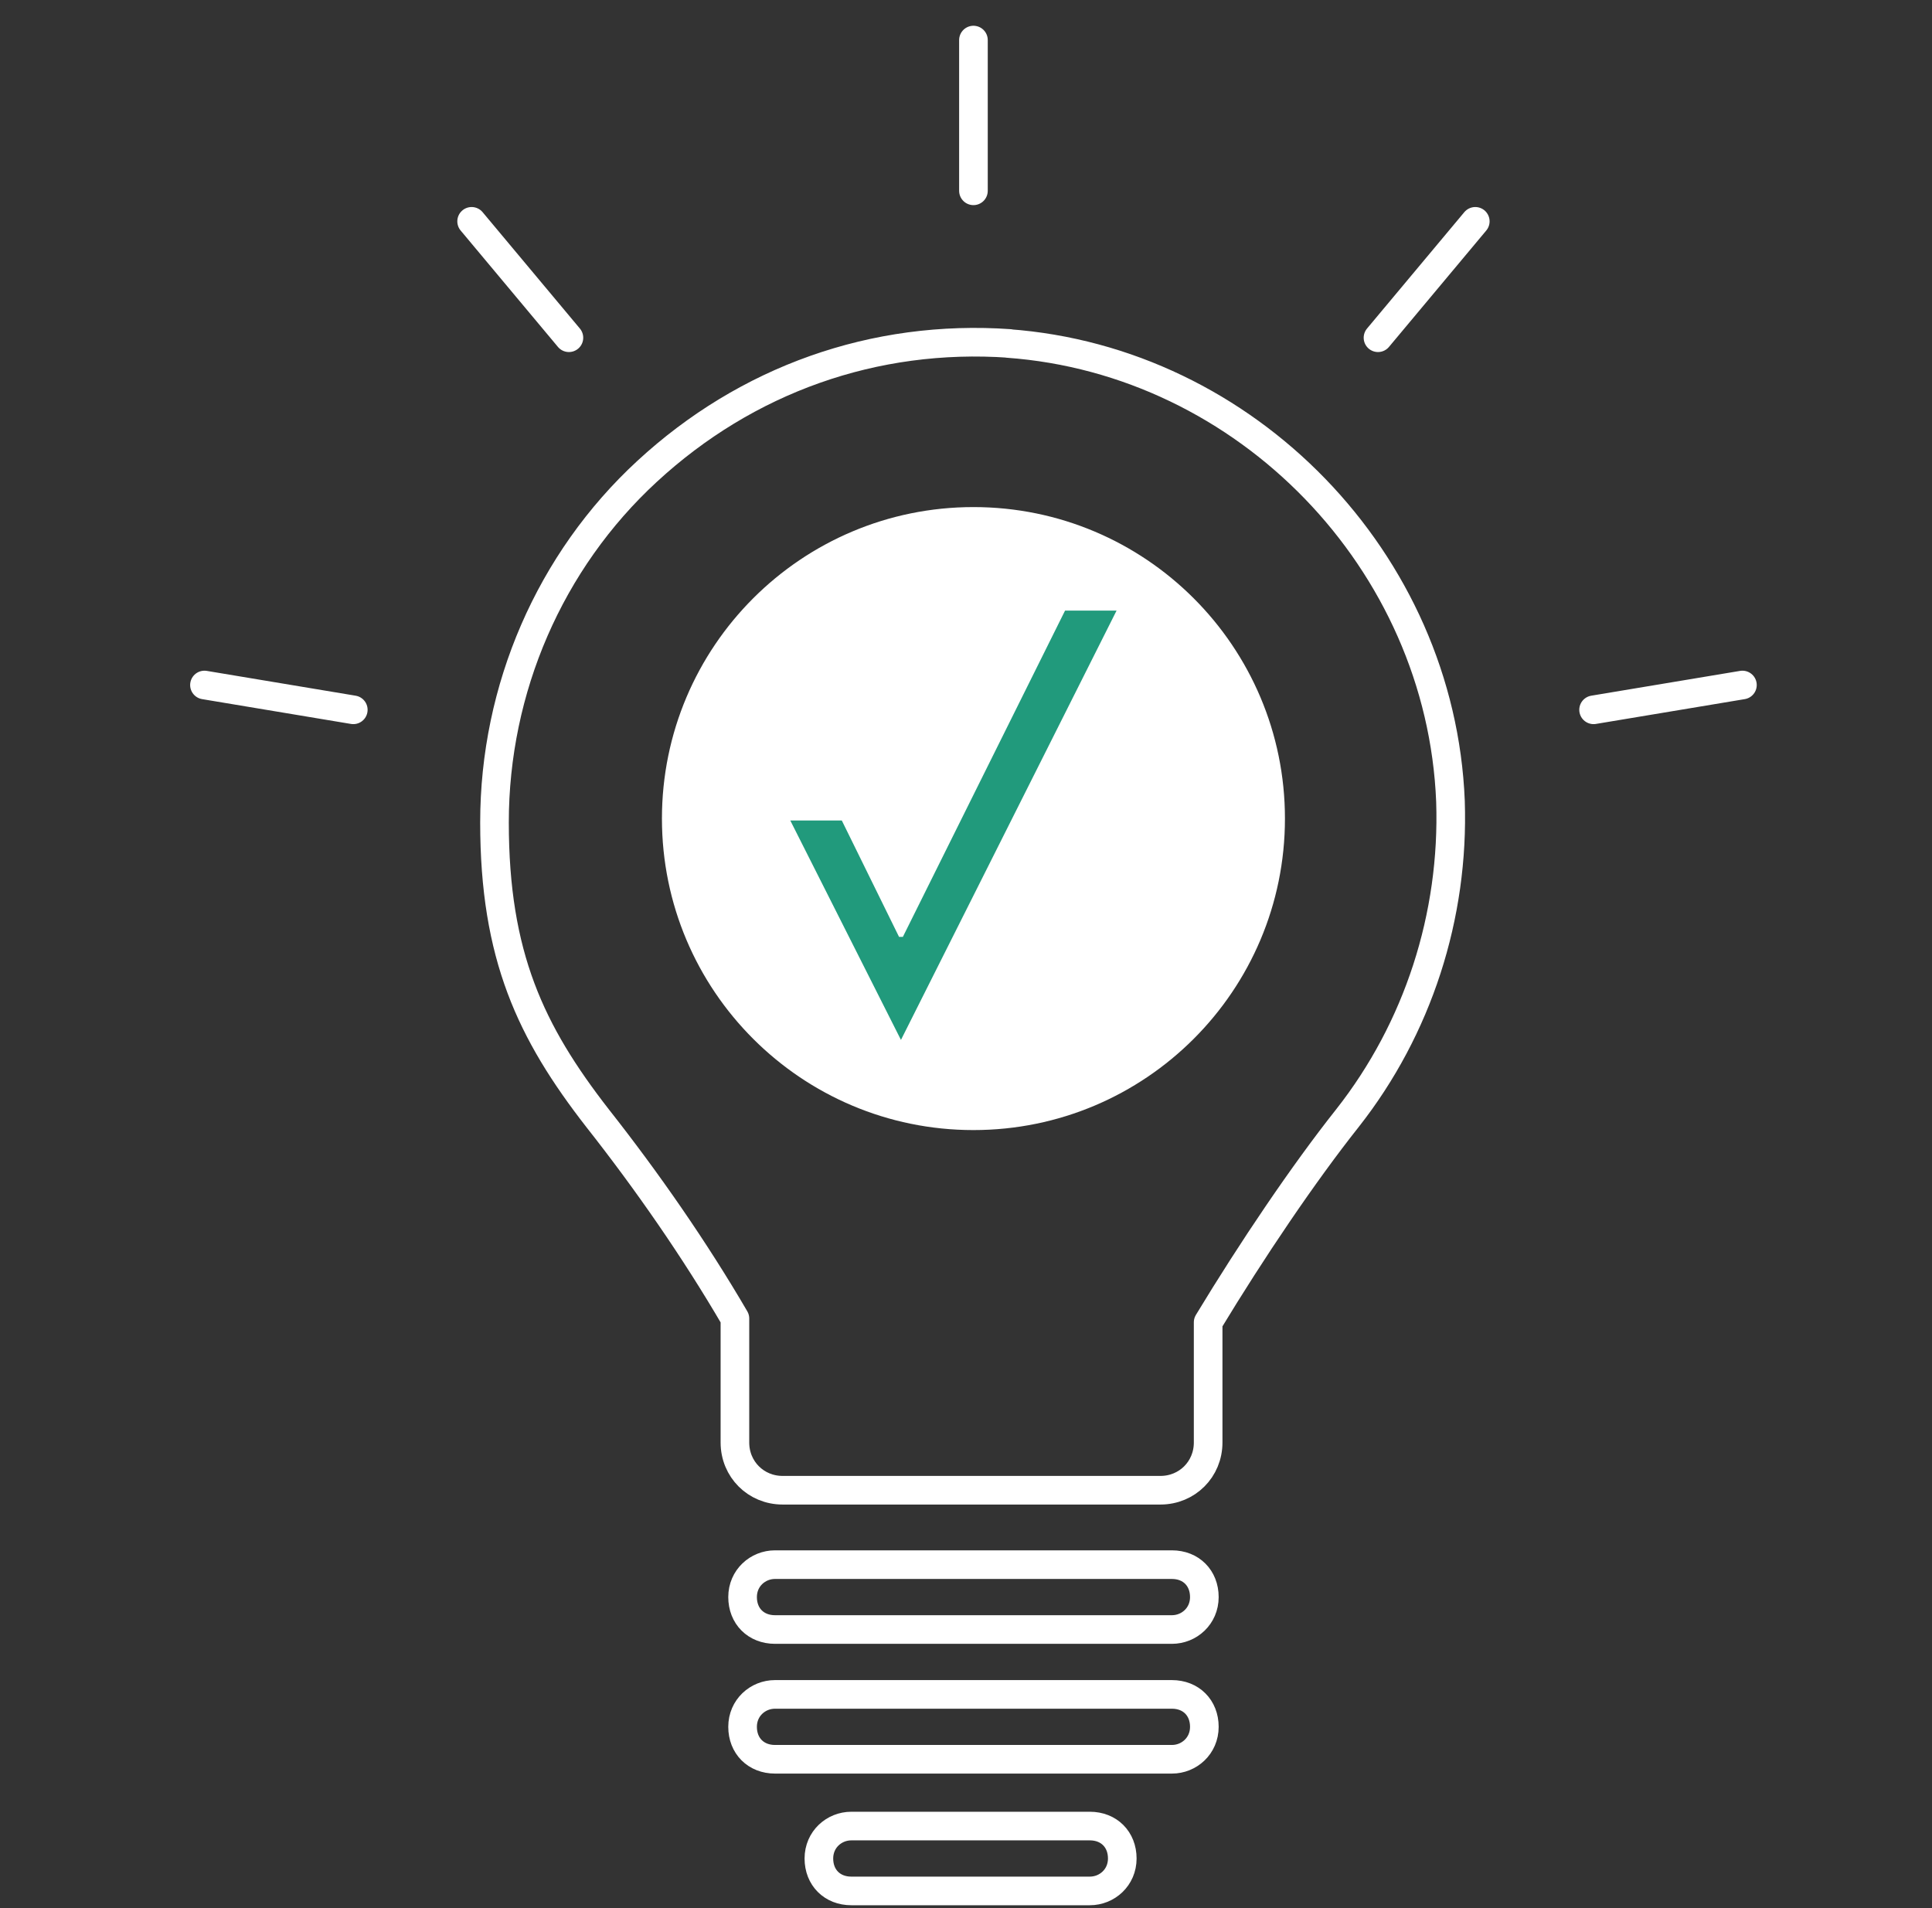 <svg width="81" height="80" viewBox="0 0 81 80" fill="none" xmlns="http://www.w3.org/2000/svg">
<rect x="0" y="0" width="81" height="80" fill="#333333" stroke="none"/>
<g clip-path="url(#clip0_1849_2559)">
<path d="M40.812 46.48C47.528 46.48 52.972 41.036 52.972 34.32C52.972 27.604 47.528 22.16 40.812 22.16C34.097 22.16 28.652 27.604 28.652 34.32C28.652 41.036 34.097 46.48 40.812 46.48Z" fill="white" stroke="white" stroke-width="1.8" stroke-linecap="round" stroke-linejoin="round"/>
<path d="M37.693 39.28L35.293 34.4H33.133L37.773 43.6L46.813 25.6H44.653L37.853 39.28H37.693Z" fill="#219A7C"/>
<path d="M42.332 14.4C36.652 14 31.292 15.92 27.132 19.76C23.052 23.52 20.732 28.88 20.732 34.48C20.732 40.08 22.252 43.28 25.052 46.88C27.132 49.52 29.132 52.4 30.812 55.28V60.48C30.812 61.6 31.692 62.48 32.812 62.48H48.652C49.772 62.48 50.652 61.6 50.652 60.48V55.44C52.492 52.4 54.652 49.2 56.492 46.88C59.452 43.12 60.972 38.4 60.812 33.6C60.412 23.52 52.252 15.12 42.252 14.4H42.332Z" stroke="white" stroke-width="1.2" stroke-linecap="round" stroke-linejoin="round"/>
<path d="M40.812 1.68V8" stroke="white" stroke-width="1.2" stroke-linecap="round" stroke-linejoin="round"/>
<path d="M61.852 9.28L57.773 14.16" stroke="white" stroke-width="1.2" stroke-linecap="round" stroke-linejoin="round"/>
<path d="M73.052 28.72L66.812 29.76" stroke="white" stroke-width="1.2" stroke-linecap="round" stroke-linejoin="round"/>
<path d="M19.773 9.28L23.852 14.16" stroke="white" stroke-width="1.2" stroke-linecap="round" stroke-linejoin="round"/>
<path d="M8.572 28.72L14.812 29.76" stroke="white" stroke-width="1.2" stroke-linecap="round" stroke-linejoin="round"/>
<path d="M49.133 65.6H32.493C31.773 65.6 31.133 66.16 31.133 66.96C31.133 67.76 31.693 68.32 32.493 68.32H49.133C49.853 68.32 50.493 67.76 50.493 66.96C50.493 66.16 49.933 65.6 49.133 65.6Z" stroke="white" stroke-width="1.2" stroke-miterlimit="10"/>
<path d="M49.133 71.04H32.493C31.773 71.04 31.133 71.6 31.133 72.4C31.133 73.2 31.693 73.76 32.493 73.76H49.133C49.853 73.76 50.493 73.2 50.493 72.4C50.493 71.6 49.933 71.04 49.133 71.04Z" stroke="white" stroke-width="1.2" stroke-miterlimit="10"/>
<path d="M45.692 76.56H35.692C34.972 76.56 34.332 77.12 34.332 77.92C34.332 78.72 34.892 79.28 35.692 79.28H45.692C46.412 79.28 47.052 78.72 47.052 77.92C47.052 77.12 46.492 76.56 45.692 76.56Z" stroke="white" stroke-width="1.2" stroke-miterlimit="10"/>
</g>
<defs>
<clipPath id="clip0_1849_2559">
<rect width="80" height="80" fill="white" transform="translate(0.812)"/>
</clipPath>
</defs>
</svg>
